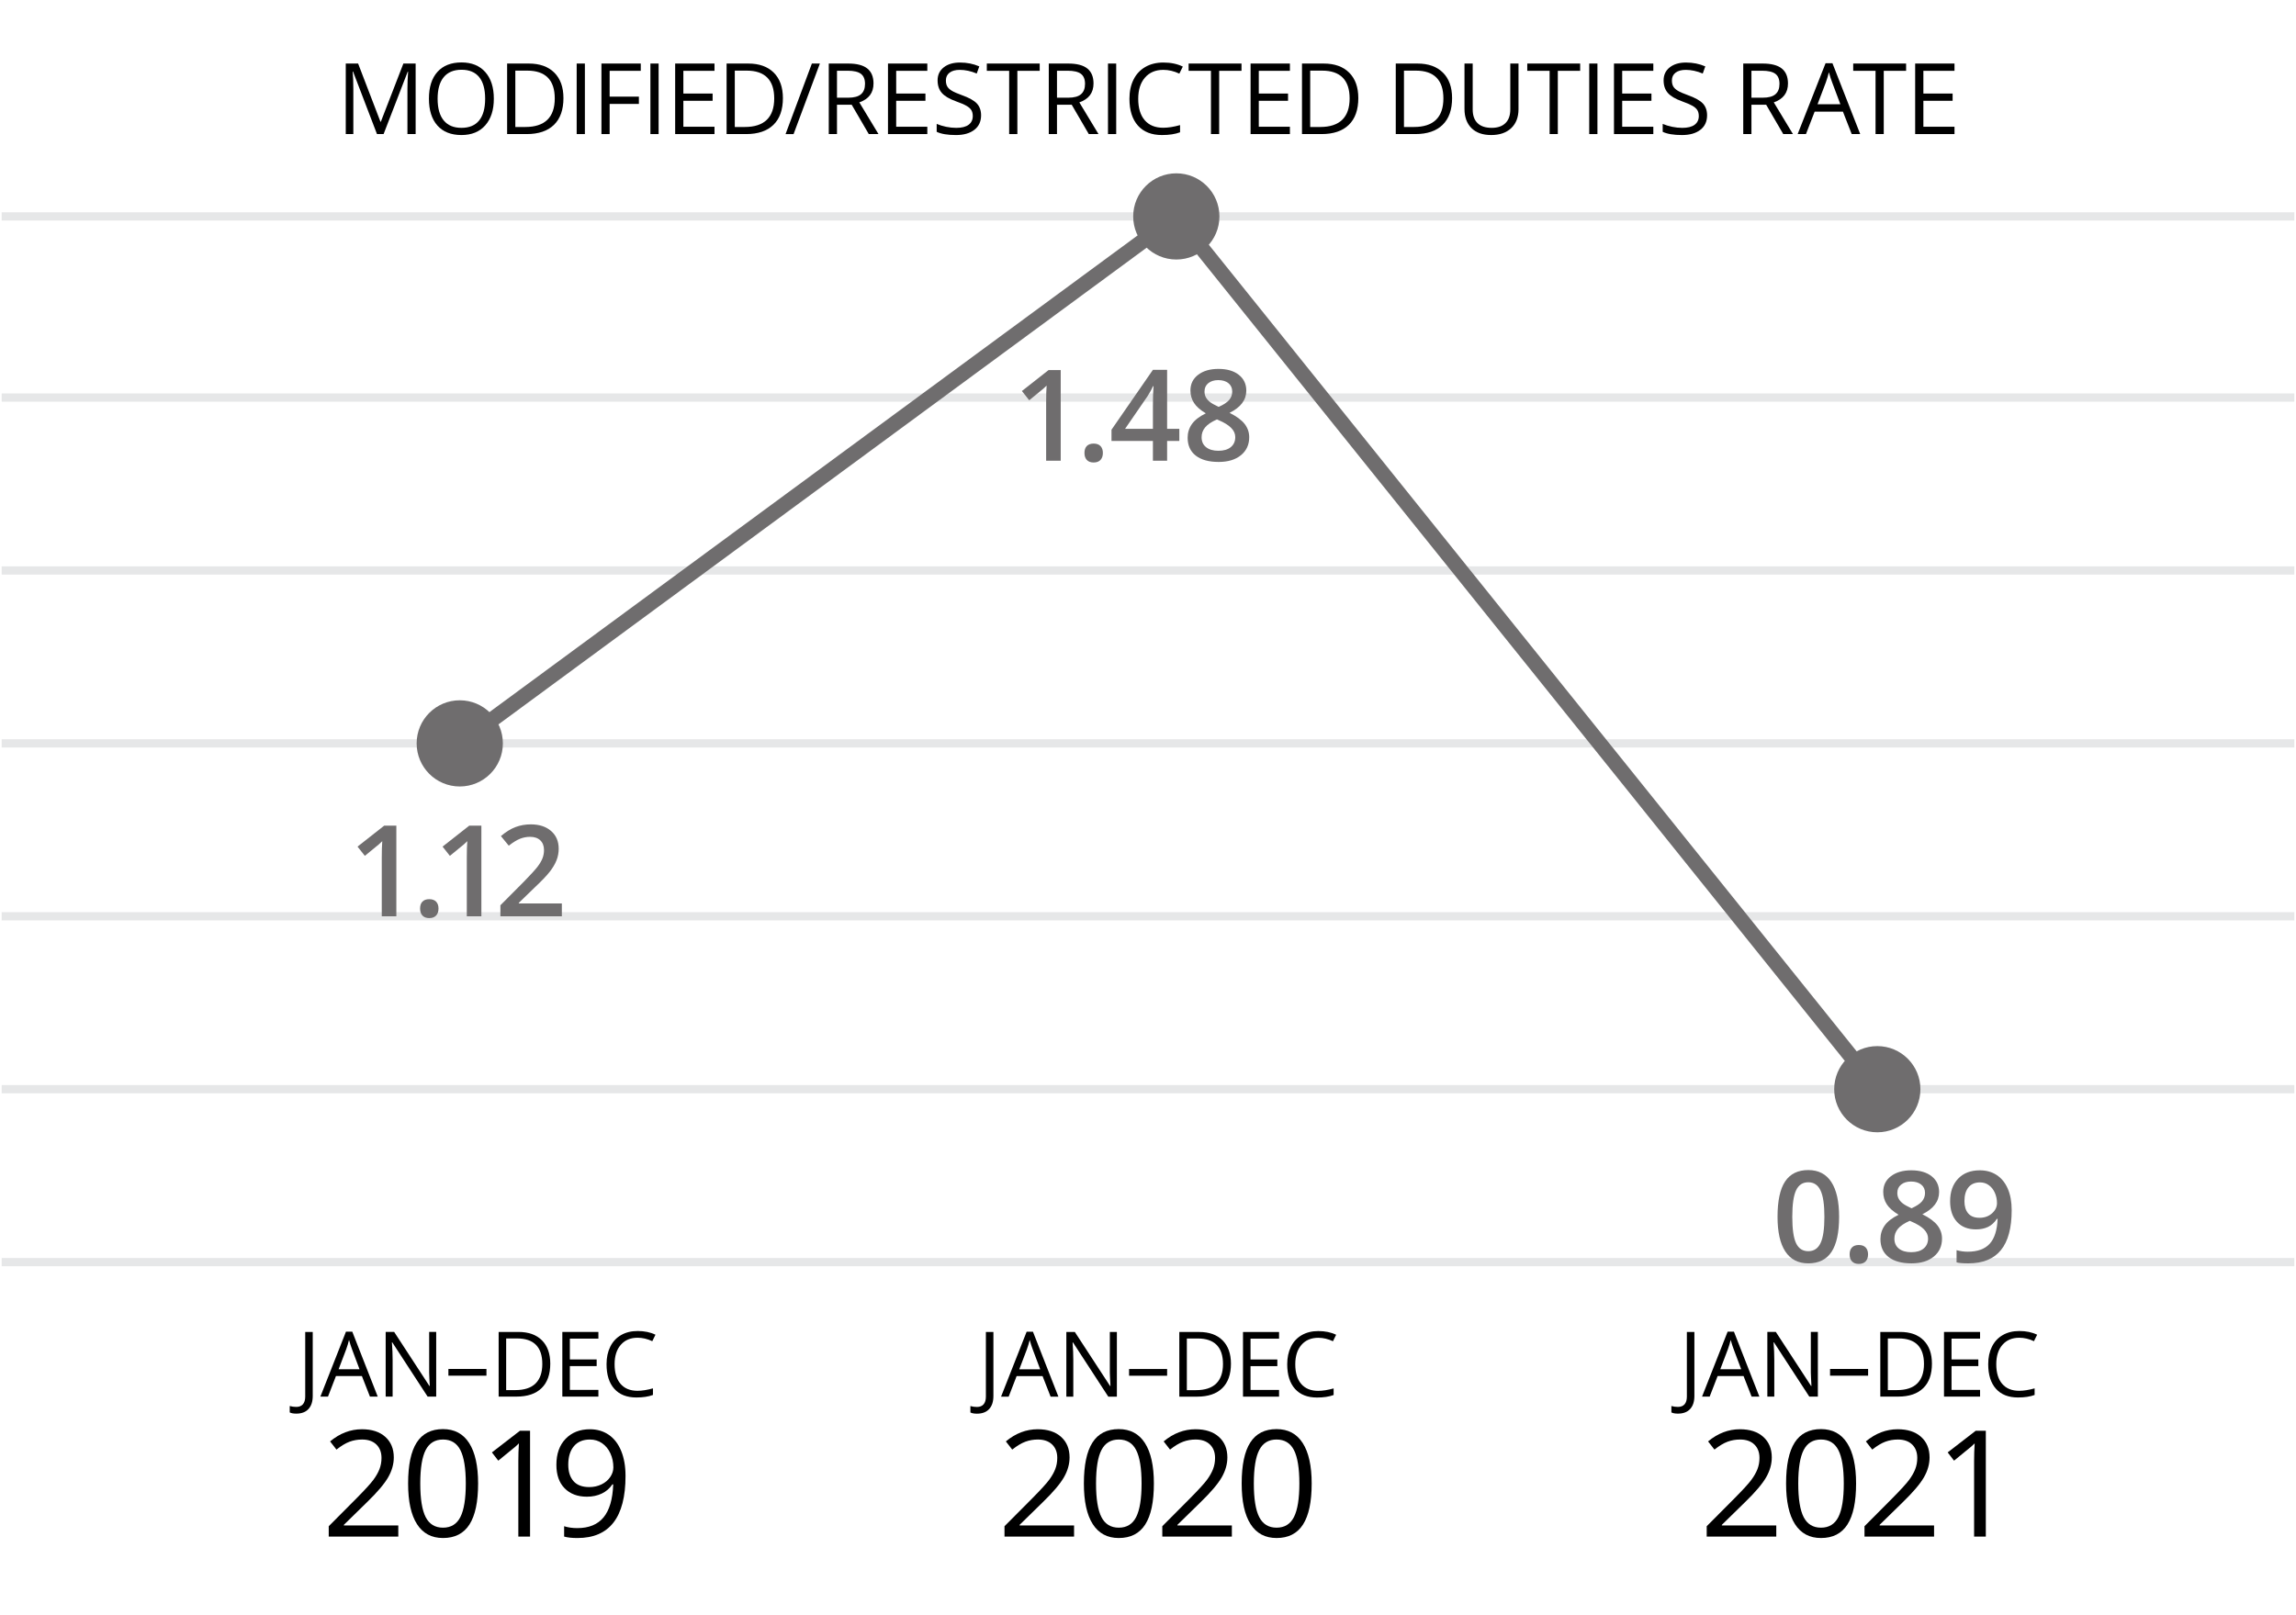<?xml version="1.0" encoding="utf-8"?>
<!-- Generator: Adobe Illustrator 26.4.1, SVG Export Plug-In . SVG Version: 6.00 Build 0)  -->
<svg version="1.1" id="Layer_1" xmlns="http://www.w3.org/2000/svg" xmlns:xlink="http://www.w3.org/1999/xlink" x="0px" y="0px"
	 viewBox="0 0 452 318" style="enable-background:new 0 0 452 318;" xml:space="preserve">
<g>
	
		<line style="fill:none;stroke:#E6E7E8;stroke-width:1.623;stroke-miterlimit:10;" x1="0.33" y1="248.536" x2="451.67" y2="248.536"/>
	
		<line style="fill:none;stroke:#E6E7E8;stroke-width:1.623;stroke-miterlimit:10;" x1="0.33" y1="180.437" x2="451.67" y2="180.437"/>
	
		<line style="fill:none;stroke:#E6E7E8;stroke-width:1.623;stroke-miterlimit:10;" x1="0.33" y1="146.388" x2="451.67" y2="146.388"/>
	
		<line style="fill:none;stroke:#E6E7E8;stroke-width:1.623;stroke-miterlimit:10;" x1="0.33" y1="112.339" x2="451.67" y2="112.339"/>
	
		<line style="fill:none;stroke:#E6E7E8;stroke-width:1.623;stroke-miterlimit:10;" x1="0.33" y1="78.289" x2="451.67" y2="78.289"/>
	
		<line style="fill:none;stroke:#E6E7E8;stroke-width:1.623;stroke-miterlimit:10;" x1="0.33" y1="42.618" x2="451.67" y2="42.618"/>
	
		<line style="fill:none;stroke:#E6E7E8;stroke-width:1.623;stroke-miterlimit:10;" x1="0.33" y1="214.487" x2="451.67" y2="214.487"/>
</g>
<path style="fill:#6F6D6E;" d="M98.998,146.388c0,4.688-3.802,8.486-8.486,8.486c-4.688,0-8.489-3.799-8.489-8.486
	c0-4.688,3.801-8.486,8.489-8.486C95.196,137.902,98.998,141.7,98.998,146.388"/>
<path style="fill:#6F6D6E;" d="M240.061,42.618c0,4.688-3.802,8.486-8.486,8.486c-4.688,0-8.489-3.799-8.489-8.486
	c0-4.688,3.801-8.486,8.489-8.486C236.259,34.131,240.061,37.93,240.061,42.618"/>
<path style="fill:#6F6D6E;" d="M378.061,214.487c0,4.688-3.802,8.486-8.486,8.486c-4.688,0-8.489-3.798-8.489-8.486
	c0-4.688,3.801-8.486,8.489-8.486C374.259,206,378.061,209.799,378.061,214.487"/>
<g>
	<path style="fill:#6F6D6E;" d="M208.816,90.721h-2.869V79.198c0-1.375,0.032-2.466,0.098-3.271
		c-0.188,0.195-0.417,0.411-0.69,0.647c-0.272,0.236-1.186,0.985-2.74,2.246L201.175,77l5.249-4.126h2.393V90.721z"/>
	<path style="fill:#6F6D6E;" d="M213.491,89.195c0-0.594,0.154-1.05,0.464-1.367c0.309-0.317,0.757-0.476,1.343-0.476
		c0.594,0,1.045,0.165,1.355,0.494c0.309,0.33,0.464,0.78,0.464,1.349c0,0.578-0.157,1.036-0.47,1.374
		c-0.313,0.337-0.763,0.506-1.349,0.506s-1.034-0.167-1.343-0.5C213.646,90.241,213.491,89.781,213.491,89.195z"/>
	<path style="fill:#6F6D6E;" d="M232.167,86.827h-2.404v3.894h-2.795v-3.894h-8.154v-2.209l8.154-11.792h2.795v11.621h2.404V86.827z
		 M226.968,84.447v-4.48c0-1.595,0.041-2.901,0.121-3.918h-0.098c-0.227,0.537-0.586,1.188-1.074,1.953l-4.43,6.445H226.968z"/>
	<path style="fill:#6F6D6E;" d="M239.859,72.643c1.692,0,3.031,0.389,4.016,1.166c0.985,0.777,1.478,1.817,1.478,3.119
		c0,1.831-1.099,3.288-3.296,4.37c1.399,0.7,2.395,1.437,2.984,2.209c0.59,0.773,0.885,1.636,0.885,2.588
		c0,1.473-0.541,2.653-1.623,3.54c-1.082,0.887-2.547,1.331-4.395,1.331c-1.937,0-3.438-0.415-4.504-1.245
		c-1.066-0.83-1.6-2.006-1.6-3.528c0-0.993,0.278-1.886,0.836-2.679c0.558-0.794,1.471-1.5,2.74-2.118
		c-1.09-0.651-1.867-1.338-2.331-2.063c-0.464-0.724-0.696-1.538-0.696-2.441c0-1.294,0.509-2.326,1.526-3.094
		C236.897,73.027,238.224,72.643,239.859,72.643z M236.551,86.095c0,0.847,0.298,1.503,0.892,1.971
		c0.594,0.468,1.399,0.702,2.417,0.702c1.05,0,1.865-0.242,2.447-0.727c0.582-0.484,0.873-1.141,0.873-1.971
		c0-0.659-0.269-1.261-0.806-1.807c-0.537-0.545-1.351-1.05-2.441-1.514l-0.354-0.159c-1.074,0.472-1.847,0.991-2.318,1.557
		C236.787,84.713,236.551,85.362,236.551,86.095z M239.835,74.852c-0.813,0-1.469,0.201-1.966,0.604
		c-0.496,0.402-0.744,0.95-0.744,1.642c0,0.423,0.09,0.802,0.269,1.135c0.179,0.334,0.439,0.637,0.781,0.91
		c0.342,0.272,0.92,0.6,1.733,0.982c0.977-0.431,1.666-0.885,2.069-1.361c0.402-0.476,0.604-1.031,0.604-1.666
		c0-0.691-0.251-1.239-0.751-1.642C241.33,75.053,240.665,74.852,239.835,74.852z"/>
</g>
<g>
	<path style="fill:#6F6D6E;" d="M362.054,239.613c0,3.101-0.499,5.403-1.496,6.909c-0.996,1.506-2.521,2.258-4.571,2.258
		c-1.985,0-3.491-0.776-4.517-2.331s-1.538-3.833-1.538-6.836c0-3.149,0.499-5.471,1.495-6.965c0.997-1.493,2.517-2.239,4.56-2.239
		c1.994,0,3.504,0.781,4.529,2.344S362.054,236.603,362.054,239.613z M352.837,239.613c0,2.434,0.25,4.171,0.751,5.212
		c0.5,1.042,1.3,1.562,2.398,1.562s1.902-0.528,2.411-1.587c0.509-1.058,0.763-2.787,0.763-5.188c0-2.393-0.254-4.124-0.763-5.194
		s-1.312-1.605-2.411-1.605s-1.898,0.525-2.398,1.575C353.087,235.438,352.837,237.18,352.837,239.613z"/>
	<path style="fill:#6F6D6E;" d="M364.126,247.011c0-0.594,0.154-1.05,0.464-1.367s0.757-0.477,1.343-0.477
		c0.594,0,1.046,0.165,1.355,0.494c0.309,0.33,0.464,0.78,0.464,1.35c0,0.578-0.157,1.035-0.47,1.373
		c-0.313,0.338-0.764,0.507-1.35,0.507s-1.033-0.167-1.343-0.501C364.28,248.057,364.126,247.597,364.126,247.011z"/>
	<path style="fill:#6F6D6E;" d="M376.247,230.458c1.691,0,3.031,0.389,4.016,1.165c0.984,0.777,1.477,1.817,1.477,3.119
		c0,1.831-1.098,3.288-3.295,4.37c1.398,0.7,2.395,1.437,2.984,2.21s0.885,1.636,0.885,2.588c0,1.473-0.541,2.653-1.623,3.54
		s-2.547,1.33-4.395,1.33c-1.938,0-3.439-0.415-4.505-1.245c-1.066-0.83-1.599-2.006-1.599-3.527c0-0.993,0.278-1.887,0.836-2.68
		c0.557-0.794,1.471-1.499,2.74-2.118c-1.09-0.65-1.867-1.338-2.332-2.062c-0.463-0.725-0.695-1.538-0.695-2.441
		c0-1.294,0.509-2.326,1.525-3.095C373.284,230.842,374.61,230.458,376.247,230.458z M372.938,243.91
		c0,0.847,0.297,1.503,0.891,1.971c0.594,0.469,1.4,0.702,2.418,0.702c1.049,0,1.865-0.242,2.447-0.727
		c0.582-0.483,0.873-1.141,0.873-1.971c0-0.659-0.27-1.262-0.807-1.807s-1.35-1.05-2.441-1.514l-0.354-0.159
		c-1.074,0.473-1.848,0.991-2.318,1.557C373.175,242.528,372.938,243.178,372.938,243.91z M376.222,232.667
		c-0.812,0-1.469,0.201-1.965,0.604c-0.496,0.402-0.744,0.95-0.744,1.642c0,0.424,0.09,0.802,0.268,1.136
		c0.18,0.334,0.439,0.637,0.781,0.909s0.92,0.601,1.734,0.982c0.977-0.431,1.666-0.885,2.068-1.361
		c0.402-0.476,0.605-1.031,0.605-1.666c0-0.691-0.252-1.239-0.752-1.642C377.718,232.868,377.052,232.667,376.222,232.667z"/>
	<path style="fill:#6F6D6E;" d="M396.029,238.307c0,3.516-0.709,6.141-2.125,7.874s-3.548,2.6-6.396,2.6
		c-1.082,0-1.859-0.065-2.331-0.195v-2.404c0.725,0.203,1.452,0.305,2.185,0.305c1.938,0,3.382-0.521,4.334-1.562
		c0.952-1.041,1.473-2.677,1.562-4.907h-0.146c-0.48,0.732-1.061,1.262-1.739,1.587c-0.68,0.326-1.476,0.488-2.387,0.488
		c-1.579,0-2.819-0.492-3.724-1.477c-0.902-0.984-1.354-2.336-1.354-4.053c0-1.863,0.522-3.347,1.568-4.45
		c1.046-1.103,2.472-1.653,4.278-1.653c1.27,0,2.377,0.31,3.32,0.928c0.944,0.618,1.673,1.516,2.186,2.691
		S396.029,236.663,396.029,238.307z M389.803,232.838c-0.992,0-1.753,0.323-2.282,0.971c-0.529,0.646-0.794,1.557-0.794,2.729
		c0,1.018,0.246,1.816,0.739,2.398c0.492,0.582,1.239,0.873,2.239,0.873c0.969,0,1.783-0.289,2.441-0.867
		c0.66-0.577,0.989-1.253,0.989-2.026c0-0.724-0.141-1.401-0.421-2.032c-0.281-0.631-0.674-1.129-1.178-1.495
		C391.032,233.021,390.454,232.838,389.803,232.838z"/>
</g>
<g>
	<path style="fill:#6F6D6E;" d="M78.025,180.437h-2.869v-11.523c0-1.375,0.032-2.466,0.098-3.271
		c-0.188,0.195-0.417,0.411-0.69,0.647c-0.272,0.236-1.186,0.985-2.74,2.246l-1.44-1.819l5.249-4.126h2.393V180.437z"/>
	<path style="fill:#6F6D6E;" d="M82.7,178.911c0-0.594,0.154-1.05,0.464-1.367c0.309-0.317,0.757-0.476,1.343-0.476
		c0.594,0,1.045,0.165,1.355,0.494c0.309,0.33,0.464,0.78,0.464,1.349c0,0.578-0.157,1.036-0.47,1.374
		c-0.313,0.337-0.763,0.506-1.349,0.506s-1.034-0.167-1.343-0.5C82.854,179.957,82.7,179.497,82.7,178.911z"/>
	<path style="fill:#6F6D6E;" d="M94.765,180.437h-2.869v-11.523c0-1.375,0.033-2.466,0.098-3.271
		c-0.187,0.195-0.417,0.411-0.689,0.647c-0.272,0.236-1.186,0.985-2.74,2.246l-1.44-1.819l5.249-4.126h2.393V180.437z"/>
	<path style="fill:#6F6D6E;" d="M110.609,180.437H98.512v-2.173l4.603-4.626c1.358-1.392,2.26-2.378,2.703-2.96
		c0.443-0.582,0.768-1.129,0.971-1.642s0.305-1.062,0.305-1.648c0-0.806-0.242-1.44-0.726-1.904
		c-0.484-0.464-1.153-0.696-2.009-0.696c-0.684,0-1.345,0.126-1.983,0.378c-0.639,0.252-1.377,0.708-2.216,1.367l-1.55-1.892
		c0.993-0.838,1.957-1.432,2.894-1.782c0.936-0.35,1.933-0.525,2.99-0.525c1.66,0,2.99,0.433,3.992,1.3
		c1,0.866,1.501,2.032,1.501,3.497c0,0.806-0.145,1.571-0.434,2.295c-0.289,0.725-0.732,1.471-1.33,2.24
		c-0.599,0.769-1.593,1.809-2.985,3.119l-3.1,3.003v0.122h8.471V180.437z"/>
</g>
<g>
	<path d="M58.326,278.372c-0.546,0-0.976-0.078-1.289-0.234v-1.264c0.413,0.116,0.842,0.175,1.289,0.175
		c0.575,0,1.012-0.175,1.311-0.522c0.299-0.349,0.449-0.851,0.449-1.507v-12.732h1.48v12.61c0,1.104-0.279,1.958-0.836,2.564
		C60.172,278.069,59.371,278.372,58.326,278.372z"/>
	<path d="M72.827,275.02l-1.585-4.05h-5.104l-1.567,4.05h-1.498l5.034-12.784h1.245l5.008,12.784H72.827z M70.78,269.638
		l-1.481-3.945c-0.191-0.499-0.389-1.111-0.592-1.838c-0.128,0.558-0.311,1.17-0.549,1.838l-1.498,3.945H70.78z"/>
	<path d="M85.871,275.02h-1.689l-6.958-10.686h-0.069c0.093,1.254,0.139,2.403,0.139,3.448v7.237h-1.367v-12.732h1.672l6.941,10.643
		h0.07c-0.012-0.157-0.038-0.66-0.078-1.512c-0.041-0.85-0.056-1.458-0.044-1.824v-7.307h1.385V275.02z"/>
	<path d="M88.274,270.9v-1.324h7.489v1.324H88.274z"/>
	<path d="M108.329,268.531c0,2.102-0.57,3.709-1.711,4.82c-1.141,1.112-2.782,1.668-4.925,1.668h-3.527v-12.732h3.901
		c1.98,0,3.519,0.549,4.616,1.646C107.78,265.03,108.329,266.563,108.329,268.531z M106.761,268.584c0-1.66-0.417-2.912-1.25-3.754
		s-2.071-1.263-3.714-1.263h-2.151v10.172h1.803c1.765,0,3.092-0.434,3.98-1.302S106.761,270.285,106.761,268.584z"/>
	<path d="M117.801,275.02h-7.098v-12.732h7.098v1.315h-5.617v4.102h5.277v1.307h-5.277v4.685h5.617V275.02z"/>
	<path d="M125.52,263.428c-1.399,0-2.504,0.467-3.313,1.398c-0.81,0.932-1.215,2.207-1.215,3.827c0,1.666,0.39,2.954,1.171,3.862
		c0.781,0.909,1.895,1.363,3.34,1.363c0.889,0,1.901-0.16,3.04-0.479v1.298c-0.883,0.331-1.971,0.496-3.266,0.496
		c-1.875,0-3.323-0.568-4.341-1.707c-1.019-1.138-1.529-2.754-1.529-4.851c0-1.312,0.246-2.461,0.736-3.448
		c0.49-0.987,1.199-1.748,2.125-2.282c0.926-0.534,2.016-0.801,3.271-0.801c1.335,0,2.502,0.244,3.501,0.731l-0.627,1.271
		C127.448,263.654,126.484,263.428,125.52,263.428z"/>
</g>
<g>
	<path d="M78.409,302.584H64.715v-2.038l5.486-5.515c1.672-1.691,2.773-2.897,3.306-3.62c0.532-0.722,0.932-1.425,1.197-2.108
		c0.266-0.685,0.399-1.421,0.399-2.209c0-1.111-0.338-1.993-1.012-2.644c-0.675-0.65-1.61-0.977-2.808-0.977
		c-0.865,0-1.685,0.143-2.458,0.428c-0.775,0.285-1.637,0.803-2.587,1.554l-1.254-1.61c1.919-1.597,4.009-2.395,6.271-2.395
		c1.957,0,3.491,0.501,4.603,1.504c1.111,1.002,1.667,2.349,1.667,4.04c0,1.32-0.37,2.627-1.111,3.919s-2.128,2.926-4.161,4.901
		l-4.561,4.461v0.114h10.717V302.584z"/>
	<path d="M94.122,292.139c0,3.601-0.567,6.289-1.702,8.065c-1.136,1.776-2.872,2.665-5.209,2.665c-2.242,0-3.947-0.91-5.116-2.729
		c-1.168-1.818-1.753-4.486-1.753-8.001c0-3.63,0.565-6.323,1.696-8.08c1.13-1.758,2.854-2.637,5.173-2.637
		c2.261,0,3.979,0.917,5.151,2.75C93.536,286.006,94.122,288.661,94.122,292.139z M82.736,292.139c0,3.03,0.356,5.236,1.068,6.619
		c0.713,1.382,1.848,2.073,3.406,2.073c1.577,0,2.72-0.7,3.427-2.102c0.708-1.401,1.062-3.599,1.062-6.591
		c0-2.993-0.354-5.186-1.062-6.577c-0.707-1.392-1.85-2.088-3.427-2.088c-1.559,0-2.693,0.687-3.406,2.06
		C83.093,286.906,82.736,289.107,82.736,292.139z"/>
	<path d="M104.35,302.584h-2.309v-14.85c0-1.234,0.038-2.403,0.114-3.505c-0.2,0.199-0.423,0.408-0.67,0.627
		s-1.378,1.145-3.392,2.778l-1.254-1.624l5.515-4.261h1.995V302.584z"/>
	<path d="M123.143,290.642c0,8.151-3.154,12.228-9.462,12.228c-1.103,0-1.977-0.096-2.623-0.285v-2.038
		c0.761,0.247,1.625,0.371,2.594,0.371c2.28,0,4.002-0.706,5.166-2.116c1.164-1.411,1.798-3.575,1.902-6.491h-0.171
		c-0.522,0.788-1.216,1.389-2.08,1.803c-0.865,0.413-1.839,0.619-2.922,0.619c-1.843,0-3.306-0.551-4.389-1.652
		c-1.083-1.103-1.625-2.642-1.625-4.617c0-2.166,0.605-3.877,1.817-5.131c1.211-1.254,2.805-1.881,4.78-1.881
		c1.416,0,2.653,0.363,3.713,1.09c1.06,0.728,1.874,1.786,2.444,3.179C122.857,287.11,123.143,288.752,123.143,290.642z
		 M116.131,283.474c-1.358,0-2.408,0.438-3.148,1.312c-0.741,0.874-1.112,2.09-1.112,3.647c0,1.368,0.342,2.444,1.026,3.229
		c0.684,0.783,1.725,1.176,3.121,1.176c0.864,0,1.66-0.176,2.387-0.527s1.299-0.831,1.717-1.439s0.628-1.245,0.628-1.91
		c0-0.997-0.195-1.919-0.585-2.765c-0.39-0.845-0.934-1.51-1.632-1.995C117.834,283.716,117.034,283.474,116.131,283.474z"/>
</g>
<g>
	<path d="M192.326,278.382c-0.546,0-0.976-0.078-1.289-0.234v-1.264c0.413,0.116,0.842,0.175,1.289,0.175
		c0.575,0,1.012-0.175,1.311-0.522c0.299-0.349,0.449-0.851,0.449-1.507v-12.732h1.48v12.61c0,1.104-0.279,1.958-0.836,2.564
		C194.172,278.079,193.371,278.382,192.326,278.382z"/>
	<path d="M206.827,275.029l-1.585-4.05h-5.104l-1.567,4.05h-1.498l5.034-12.784h1.245l5.008,12.784H206.827z M204.78,269.647
		l-1.481-3.945c-0.191-0.499-0.389-1.111-0.592-1.838c-0.128,0.558-0.311,1.17-0.549,1.838l-1.498,3.945H204.78z"/>
	<path d="M219.871,275.029h-1.689l-6.958-10.686h-0.069c0.093,1.254,0.139,2.403,0.139,3.448v7.237h-1.367v-12.732h1.672
		l6.941,10.643h0.07c-0.012-0.157-0.038-0.66-0.078-1.512c-0.041-0.85-0.056-1.458-0.044-1.824v-7.307h1.385V275.029z"/>
	<path d="M222.274,270.91v-1.324h7.49v1.324H222.274z"/>
	<path d="M242.328,268.541c0,2.102-0.57,3.709-1.711,4.82c-1.141,1.112-2.782,1.668-4.925,1.668h-3.526v-12.732h3.9
		c1.98,0,3.52,0.549,4.616,1.646C241.779,265.04,242.328,266.573,242.328,268.541z M240.762,268.594c0-1.66-0.418-2.912-1.25-3.754
		c-0.834-0.842-2.072-1.263-3.715-1.263h-2.15v10.172h1.803c1.764,0,3.092-0.434,3.979-1.302S240.762,270.295,240.762,268.594z"/>
	<path d="M251.801,275.029h-7.098v-12.732h7.098v1.315h-5.617v4.102h5.277v1.307h-5.277v4.685h5.617V275.029z"/>
	<path d="M259.52,263.438c-1.398,0-2.504,0.467-3.312,1.398c-0.811,0.932-1.215,2.207-1.215,3.827c0,1.666,0.39,2.954,1.17,3.862
		c0.781,0.909,1.895,1.363,3.34,1.363c0.889,0,1.902-0.16,3.04-0.479v1.298c-0.883,0.331-1.972,0.496-3.266,0.496
		c-1.876,0-3.323-0.568-4.341-1.707c-1.02-1.138-1.529-2.754-1.529-4.851c0-1.312,0.246-2.461,0.736-3.448s1.199-1.748,2.125-2.282
		s2.016-0.801,3.27-0.801c1.336,0,2.502,0.244,3.501,0.731l-0.627,1.271C261.447,263.664,260.484,263.438,259.52,263.438z"/>
</g>
<g>
	<g>
		<path d="M211.445,302.584H197.75v-2.038l5.486-5.515c1.672-1.691,2.774-2.897,3.306-3.62c0.532-0.722,0.931-1.425,1.197-2.108
			c0.266-0.685,0.399-1.421,0.399-2.209c0-1.111-0.337-1.993-1.012-2.644c-0.675-0.65-1.61-0.977-2.808-0.977
			c-0.865,0-1.684,0.143-2.458,0.428c-0.775,0.285-1.637,0.803-2.587,1.554l-1.254-1.61c1.919-1.597,4.009-2.395,6.271-2.395
			c1.957,0,3.491,0.501,4.603,1.504c1.112,1.002,1.667,2.349,1.667,4.04c0,1.32-0.371,2.627-1.111,3.919
			c-0.741,1.292-2.128,2.926-4.161,4.901l-4.561,4.461v0.114h10.717V302.584z"/>
		<path d="M227.158,292.139c0,3.601-0.568,6.289-1.703,8.065c-1.136,1.776-2.872,2.665-5.209,2.665c-2.242,0-3.947-0.91-5.116-2.729
			c-1.168-1.818-1.753-4.486-1.753-8.001c0-3.63,0.565-6.323,1.696-8.08c1.13-1.758,2.855-2.637,5.173-2.637
			c2.261,0,3.979,0.917,5.152,2.75C226.571,286.006,227.158,288.661,227.158,292.139z M215.771,292.139
			c0,3.03,0.356,5.236,1.069,6.619c0.712,1.382,1.848,2.073,3.406,2.073c1.577,0,2.72-0.7,3.427-2.102
			c0.708-1.401,1.062-3.599,1.062-6.591c0-2.993-0.354-5.186-1.062-6.577c-0.708-1.392-1.85-2.088-3.427-2.088
			c-1.558,0-2.693,0.687-3.406,2.06S215.771,289.107,215.771,292.139z"/>
		<path d="M242.509,302.584h-13.695v-2.038l5.486-5.515c1.672-1.691,2.774-2.897,3.307-3.62c0.531-0.722,0.931-1.425,1.196-2.108
			c0.267-0.685,0.399-1.421,0.399-2.209c0-1.111-0.337-1.993-1.012-2.644s-1.61-0.977-2.808-0.977c-0.864,0-1.684,0.143-2.458,0.428
			s-1.637,0.803-2.587,1.554l-1.254-1.61c1.919-1.597,4.01-2.395,6.271-2.395c1.957,0,3.491,0.501,4.603,1.504
			c1.112,1.002,1.668,2.349,1.668,4.04c0,1.32-0.371,2.627-1.111,3.919c-0.741,1.292-2.129,2.926-4.161,4.901l-4.561,4.461v0.114
			h10.717V302.584z"/>
		<path d="M258.223,292.139c0,3.601-0.568,6.289-1.703,8.065c-1.137,1.776-2.872,2.665-5.21,2.665c-2.242,0-3.947-0.91-5.115-2.729
			c-1.169-1.818-1.753-4.486-1.753-8.001c0-3.63,0.564-6.323,1.695-8.08c1.131-1.758,2.855-2.637,5.173-2.637
			c2.262,0,3.979,0.917,5.151,2.75C257.635,286.006,258.223,288.661,258.223,292.139z M246.835,292.139
			c0,3.03,0.356,5.236,1.069,6.619c0.712,1.382,1.848,2.073,3.405,2.073c1.577,0,2.72-0.7,3.429-2.102
			c0.707-1.401,1.061-3.599,1.061-6.591c0-2.993-0.354-5.186-1.061-6.577c-0.709-1.392-1.852-2.088-3.429-2.088
			c-1.558,0-2.693,0.687-3.405,2.06C247.191,286.906,246.835,289.107,246.835,292.139z"/>
	</g>
</g>
<g>
	<path d="M330.326,278.372c-0.546,0-0.976-0.078-1.289-0.234v-1.264c0.412,0.116,0.842,0.175,1.289,0.175
		c0.575,0,1.012-0.175,1.311-0.522c0.299-0.349,0.448-0.851,0.448-1.507v-12.732h1.48v12.61c0,1.104-0.278,1.958-0.836,2.564
		C332.173,278.069,331.371,278.372,330.326,278.372z"/>
	<path d="M344.827,275.02l-1.585-4.05h-5.104l-1.567,4.05h-1.498l5.033-12.784h1.246l5.007,12.784H344.827z M342.78,269.638
		l-1.48-3.945c-0.191-0.499-0.389-1.111-0.592-1.838c-0.128,0.558-0.311,1.17-0.549,1.838l-1.498,3.945H342.78z"/>
	<path d="M357.872,275.02h-1.689l-6.959-10.686h-0.069c0.093,1.254,0.14,2.403,0.14,3.448v7.237h-1.368v-12.732h1.673l6.94,10.643
		h0.07c-0.012-0.157-0.038-0.66-0.079-1.512c-0.04-0.85-0.055-1.458-0.043-1.824v-7.307h1.385V275.02z"/>
	<path d="M360.273,270.9v-1.324h7.49v1.324H360.273z"/>
	<path d="M380.329,268.531c0,2.102-0.571,3.709-1.712,4.82c-1.141,1.112-2.782,1.668-4.925,1.668h-3.527v-12.732h3.902
		c1.979,0,3.518,0.549,4.615,1.646C379.78,265.03,380.329,266.563,380.329,268.531z M378.761,268.584
		c0-1.66-0.416-2.912-1.249-3.754c-0.834-0.842-2.071-1.263-3.715-1.263h-2.15v10.172h1.802c1.766,0,3.092-0.434,3.98-1.302
		S378.761,270.285,378.761,268.584z"/>
	<path d="M389.802,275.02h-7.098v-12.732h7.098v1.315h-5.616v4.102h5.277v1.307h-5.277v4.685h5.616V275.02z"/>
	<path d="M397.521,263.428c-1.399,0-2.504,0.467-3.313,1.398c-0.811,0.932-1.215,2.207-1.215,3.827c0,1.666,0.391,2.954,1.171,3.862
		c0.781,0.909,1.895,1.363,3.34,1.363c0.889,0,1.901-0.16,3.039-0.479v1.298c-0.882,0.331-1.971,0.496-3.266,0.496
		c-1.875,0-3.322-0.568-4.341-1.707c-1.02-1.138-1.528-2.754-1.528-4.851c0-1.312,0.245-2.461,0.735-3.448
		c0.491-0.987,1.199-1.748,2.125-2.282s2.017-0.801,3.271-0.801c1.335,0,2.502,0.244,3.501,0.731l-0.627,1.271
		C399.448,263.654,398.484,263.428,397.521,263.428z"/>
</g>
<g>
	<g>
		<path d="M349.685,302.584h-13.695v-2.038l5.486-5.515c1.673-1.691,2.774-2.897,3.307-3.62c0.532-0.722,0.931-1.425,1.197-2.108
			c0.266-0.685,0.398-1.421,0.398-2.209c0-1.111-0.337-1.993-1.012-2.644s-1.61-0.977-2.808-0.977c-0.864,0-1.684,0.143-2.458,0.428
			s-1.637,0.803-2.586,1.554l-1.254-1.61c1.919-1.597,4.009-2.395,6.27-2.395c1.957,0,3.492,0.501,4.604,1.504
			c1.111,1.002,1.667,2.349,1.667,4.04c0,1.32-0.37,2.627-1.111,3.919s-2.128,2.926-4.161,4.901l-4.561,4.461v0.114h10.717V302.584z
			"/>
		<path d="M365.397,292.139c0,3.601-0.568,6.289-1.703,8.065c-1.136,1.776-2.872,2.665-5.209,2.665c-2.242,0-3.947-0.91-5.116-2.729
			c-1.168-1.818-1.753-4.486-1.753-8.001c0-3.63,0.565-6.323,1.696-8.08c1.131-1.758,2.854-2.637,5.173-2.637
			c2.261,0,3.979,0.917,5.151,2.75C364.811,286.006,365.397,288.661,365.397,292.139z M354.011,292.139
			c0,3.03,0.356,5.236,1.068,6.619c0.713,1.382,1.849,2.073,3.406,2.073c1.577,0,2.72-0.7,3.428-2.102
			c0.707-1.401,1.062-3.599,1.062-6.591c0-2.993-0.354-5.186-1.062-6.577c-0.708-1.392-1.851-2.088-3.428-2.088
			c-1.558,0-2.693,0.687-3.406,2.06C354.367,286.906,354.011,289.107,354.011,292.139z"/>
		<path d="M380.748,302.584h-13.695v-2.038l5.486-5.515c1.673-1.691,2.774-2.897,3.307-3.62c0.532-0.722,0.931-1.425,1.197-2.108
			c0.266-0.685,0.398-1.421,0.398-2.209c0-1.111-0.337-1.993-1.012-2.644s-1.61-0.977-2.808-0.977c-0.864,0-1.684,0.143-2.458,0.428
			s-1.637,0.803-2.586,1.554l-1.254-1.61c1.919-1.597,4.009-2.395,6.27-2.395c1.957,0,3.492,0.501,4.604,1.504
			c1.111,1.002,1.667,2.349,1.667,4.04c0,1.32-0.37,2.627-1.111,3.919s-2.128,2.926-4.161,4.901l-4.561,4.461v0.114h10.717V302.584z
			"/>
		<path d="M390.938,302.584h-2.309v-14.85c0-1.234,0.038-2.403,0.113-3.505c-0.199,0.199-0.422,0.408-0.669,0.627
			s-1.378,1.145-3.392,2.778l-1.255-1.624l5.516-4.261h1.995V302.584z"/>
	</g>
</g>
<polyline style="fill:none;stroke:#6F6D6E;stroke-width:3;stroke-miterlimit:10;" points="90.51,146.388 231.573,42.618 
	369.573,214.487 "/>
<g>
	<path d="M74.214,26.402L69.502,14.09h-0.076c0.089,0.976,0.133,2.134,0.133,3.477v8.835h-1.491v-13.89h2.432l4.398,11.458h0.076
		l4.437-11.458h2.413v13.89h-1.614v-8.949c0-1.026,0.044-2.141,0.133-3.344h-0.076l-4.75,12.293H74.214z"/>
	<path d="M97.219,19.438c0,2.223-0.562,3.971-1.687,5.244c-1.125,1.273-2.688,1.91-4.688,1.91c-2.046,0-3.625-0.625-4.736-1.876
		c-1.111-1.25-1.667-3.016-1.667-5.296c0-2.261,0.557-4.014,1.672-5.258c1.114-1.245,2.698-1.867,4.75-1.867
		c1.995,0,3.554,0.634,4.675,1.9S97.219,17.209,97.219,19.438z M86.15,19.438c0,1.881,0.4,3.308,1.202,4.28
		c0.801,0.973,1.965,1.458,3.491,1.458c1.539,0,2.701-0.484,3.486-1.454c0.785-0.969,1.178-2.397,1.178-4.285
		c0-1.868-0.391-3.286-1.173-4.251s-1.939-1.449-3.473-1.449c-1.539,0-2.709,0.486-3.51,1.458
		C86.551,16.169,86.15,17.583,86.15,19.438z"/>
	<path d="M110.922,19.325c0,2.292-0.622,4.045-1.866,5.258c-1.245,1.213-3.036,1.819-5.373,1.819h-3.848v-13.89h4.257
		c2.159,0,3.838,0.599,5.035,1.795C110.323,15.505,110.922,17.177,110.922,19.325z M109.212,19.381c0-1.811-0.454-3.176-1.363-4.095
		c-0.909-0.918-2.26-1.377-4.052-1.377h-2.347v11.097h1.967c1.925,0,3.372-0.474,4.342-1.42
		C108.728,22.639,109.212,21.237,109.212,19.381z"/>
	<path d="M113.527,26.402v-13.89h1.615v13.89H113.527z"/>
	<path d="M120.017,26.402h-1.615v-13.89h7.742v1.435h-6.127v5.083h5.757v1.435h-5.757V26.402z"/>
	<path d="M128.042,26.402v-13.89h1.615v13.89H128.042z"/>
	<path d="M140.659,26.402h-7.743v-13.89h7.743v1.435h-6.128v4.475h5.757v1.425h-5.757v5.111h6.128V26.402z"/>
	<path d="M154.126,19.325c0,2.292-0.622,4.045-1.867,5.258c-1.244,1.213-3.035,1.819-5.372,1.819h-3.848v-13.89h4.256
		c2.16,0,3.838,0.599,5.035,1.795C153.527,15.505,154.126,17.177,154.126,19.325z M152.416,19.381c0-1.811-0.455-3.176-1.363-4.095
		c-0.909-0.918-2.26-1.377-4.053-1.377h-2.346v11.097h1.966c1.926,0,3.373-0.474,4.342-1.42
		C151.932,22.639,152.416,21.237,152.416,19.381z"/>
	<path d="M161.406,12.513l-5.178,13.89h-1.577l5.178-13.89H161.406z"/>
	<path d="M164.771,20.626v5.776h-1.615v-13.89h3.81c1.704,0,2.963,0.326,3.776,0.979c0.814,0.652,1.221,1.634,1.221,2.945
		c0,1.837-0.931,3.078-2.793,3.724l3.771,6.242h-1.909l-3.363-5.776H164.771z M164.771,19.239h2.214c1.14,0,1.976-0.226,2.508-0.679
		c0.532-0.453,0.798-1.132,0.798-2.038c0-0.918-0.271-1.58-0.812-1.986c-0.541-0.405-1.41-0.608-2.607-0.608h-2.1V19.239z"/>
	<path d="M182.554,26.402h-7.742v-13.89h7.742v1.435h-6.127v4.475h5.757v1.425h-5.757v5.111h6.127V26.402z"/>
	<path d="M193.14,22.707c0,1.223-0.443,2.176-1.33,2.86s-2.091,1.026-3.61,1.026c-1.647,0-2.914-0.212-3.801-0.636v-1.558
		c0.57,0.241,1.191,0.431,1.862,0.57c0.672,0.139,1.337,0.209,1.995,0.209c1.077,0,1.888-0.204,2.433-0.613
		c0.544-0.409,0.816-0.977,0.816-1.705c0-0.481-0.097-0.876-0.289-1.183c-0.193-0.307-0.517-0.59-0.97-0.85
		c-0.452-0.26-1.142-0.554-2.066-0.884c-1.292-0.462-2.215-1.01-2.769-1.644c-0.555-0.633-0.832-1.459-0.832-2.479
		c0-1.07,0.402-1.922,1.207-2.556c0.804-0.633,1.868-0.95,3.192-0.95c1.38,0,2.65,0.253,3.81,0.76l-0.504,1.406
		c-1.146-0.481-2.261-0.722-3.344-0.722c-0.855,0-1.523,0.184-2.005,0.551c-0.481,0.368-0.722,0.877-0.722,1.53
		c0,0.481,0.088,0.875,0.266,1.183c0.177,0.308,0.477,0.589,0.897,0.846c0.422,0.256,1.065,0.54,1.934,0.85
		c1.457,0.52,2.459,1.077,3.007,1.672S193.14,21.757,193.14,22.707z"/>
	<path d="M200.282,26.402h-1.615V13.947h-4.398v-1.435h10.412v1.435h-4.398V26.402z"/>
	<path d="M208.083,20.626v5.776h-1.615v-13.89h3.81c1.703,0,2.962,0.326,3.776,0.979c0.813,0.652,1.221,1.634,1.221,2.945
		c0,1.837-0.931,3.078-2.793,3.724l3.771,6.242h-1.909l-3.363-5.776H208.083z M208.083,19.239h2.213
		c1.141,0,1.977-0.226,2.509-0.679c0.531-0.453,0.798-1.132,0.798-2.038c0-0.918-0.271-1.58-0.812-1.986
		c-0.542-0.405-1.411-0.608-2.608-0.608h-2.099V19.239z"/>
	<path d="M218.124,26.402v-13.89h1.615v13.89H218.124z"/>
	<path d="M229.015,13.757c-1.526,0-2.731,0.508-3.614,1.525c-0.884,1.017-1.326,2.408-1.326,4.175c0,1.818,0.426,3.222,1.278,4.213
		c0.852,0.991,2.066,1.487,3.644,1.487c0.969,0,2.074-0.174,3.315-0.522v1.416c-0.963,0.361-2.15,0.542-3.562,0.542
		c-2.046,0-3.625-0.621-4.736-1.862c-1.111-1.242-1.667-3.005-1.667-5.292c0-1.431,0.268-2.686,0.803-3.762s1.308-1.906,2.318-2.489
		c1.01-0.583,2.199-0.874,3.567-0.874c1.456,0,2.729,0.266,3.818,0.798l-0.684,1.387C231.117,14.004,230.066,13.757,229.015,13.757z
		"/>
	<path d="M240.009,26.402h-1.615V13.947h-4.398v-1.435h10.412v1.435h-4.398V26.402z"/>
	<path d="M253.937,26.402h-7.742v-13.89h7.742v1.435h-6.127v4.475h5.757v1.425h-5.757v5.111h6.127V26.402z"/>
	<path d="M267.403,19.325c0,2.292-0.622,4.045-1.867,5.258c-1.244,1.213-3.035,1.819-5.372,1.819h-3.848v-13.89h4.256
		c2.16,0,3.838,0.599,5.035,1.795C266.805,15.505,267.403,17.177,267.403,19.325z M265.693,19.381c0-1.811-0.455-3.176-1.363-4.095
		c-0.909-0.918-2.26-1.377-4.053-1.377h-2.346v11.097h1.966c1.926,0,3.373-0.474,4.342-1.42
		C265.209,22.639,265.693,21.237,265.693,19.381z"/>
	<path d="M285.864,19.325c0,2.292-0.623,4.045-1.867,5.258c-1.245,1.213-3.035,1.819-5.373,1.819h-3.848v-13.89h4.257
		c2.159,0,3.838,0.599,5.035,1.795C285.266,15.505,285.864,17.177,285.864,19.325z M284.153,19.381c0-1.811-0.454-3.176-1.363-4.095
		c-0.908-0.918-2.259-1.377-4.052-1.377h-2.347v11.097h1.967c1.926,0,3.373-0.474,4.342-1.42S284.153,21.237,284.153,19.381z"/>
	<path d="M298.938,12.513V21.5c0,1.583-0.479,2.828-1.435,3.734c-0.957,0.906-2.271,1.358-3.943,1.358
		c-1.672,0-2.966-0.456-3.881-1.368s-1.373-2.166-1.373-3.762v-8.949h1.615v9.063c0,1.159,0.317,2.049,0.95,2.669
		c0.634,0.621,1.564,0.931,2.793,0.931c1.172,0,2.074-0.312,2.708-0.936c0.633-0.624,0.95-1.519,0.95-2.684v-9.044H298.938z"/>
	<path d="M306.677,26.402h-1.615V13.947h-4.398v-1.435h10.412v1.435h-4.398V26.402z"/>
	<path d="M312.862,26.402v-13.89h1.615v13.89H312.862z"/>
	<path d="M325.479,26.402h-7.743v-13.89h7.743v1.435h-6.128v4.475h5.758v1.425h-5.758v5.111h6.128V26.402z"/>
	<path d="M336.064,22.707c0,1.223-0.443,2.176-1.33,2.86s-2.09,1.026-3.609,1.026c-1.647,0-2.914-0.212-3.801-0.636v-1.558
		c0.57,0.241,1.19,0.431,1.862,0.57c0.671,0.139,1.336,0.209,1.995,0.209c1.076,0,1.888-0.204,2.432-0.613
		c0.545-0.409,0.817-0.977,0.817-1.705c0-0.481-0.097-0.876-0.29-1.183s-0.516-0.59-0.969-0.85s-1.142-0.554-2.066-0.884
		c-1.292-0.462-2.215-1.01-2.77-1.644c-0.554-0.633-0.831-1.459-0.831-2.479c0-1.07,0.402-1.922,1.207-2.556
		c0.804-0.633,1.868-0.95,3.191-0.95c1.381,0,2.651,0.253,3.81,0.76l-0.503,1.406c-1.146-0.481-2.262-0.722-3.345-0.722
		c-0.854,0-1.522,0.184-2.004,0.551c-0.481,0.368-0.723,0.877-0.723,1.53c0,0.481,0.089,0.875,0.267,1.183
		c0.177,0.308,0.477,0.589,0.897,0.846s1.065,0.54,1.934,0.85c1.456,0.52,2.459,1.077,3.007,1.672S336.064,21.757,336.064,22.707z"
		/>
	<path d="M344.796,20.626v5.776h-1.615v-13.89h3.811c1.703,0,2.962,0.326,3.776,0.979c0.813,0.652,1.221,1.634,1.221,2.945
		c0,1.837-0.932,3.078-2.793,3.724l3.771,6.242h-1.91l-3.363-5.776H344.796z M344.796,19.239h2.214c1.14,0,1.977-0.226,2.508-0.679
		c0.532-0.453,0.798-1.132,0.798-2.038c0-0.918-0.271-1.58-0.812-1.986c-0.542-0.405-1.411-0.608-2.608-0.608h-2.1V19.239z"/>
	<path d="M364.535,26.402l-1.729-4.417h-5.567l-1.71,4.417h-1.634l5.491-13.947h1.358l5.463,13.947H364.535z M362.303,20.531
		l-1.615-4.304c-0.209-0.545-0.425-1.213-0.646-2.005c-0.139,0.608-0.339,1.276-0.599,2.005l-1.634,4.304H362.303z"/>
	<path d="M370.843,26.402h-1.615V13.947h-4.398v-1.435h10.412v1.435h-4.398V26.402z"/>
	<path d="M384.771,26.402h-7.743v-13.89h7.743v1.435h-6.128v4.475h5.758v1.425h-5.758v5.111h6.128V26.402z"/>
</g>
</svg>
